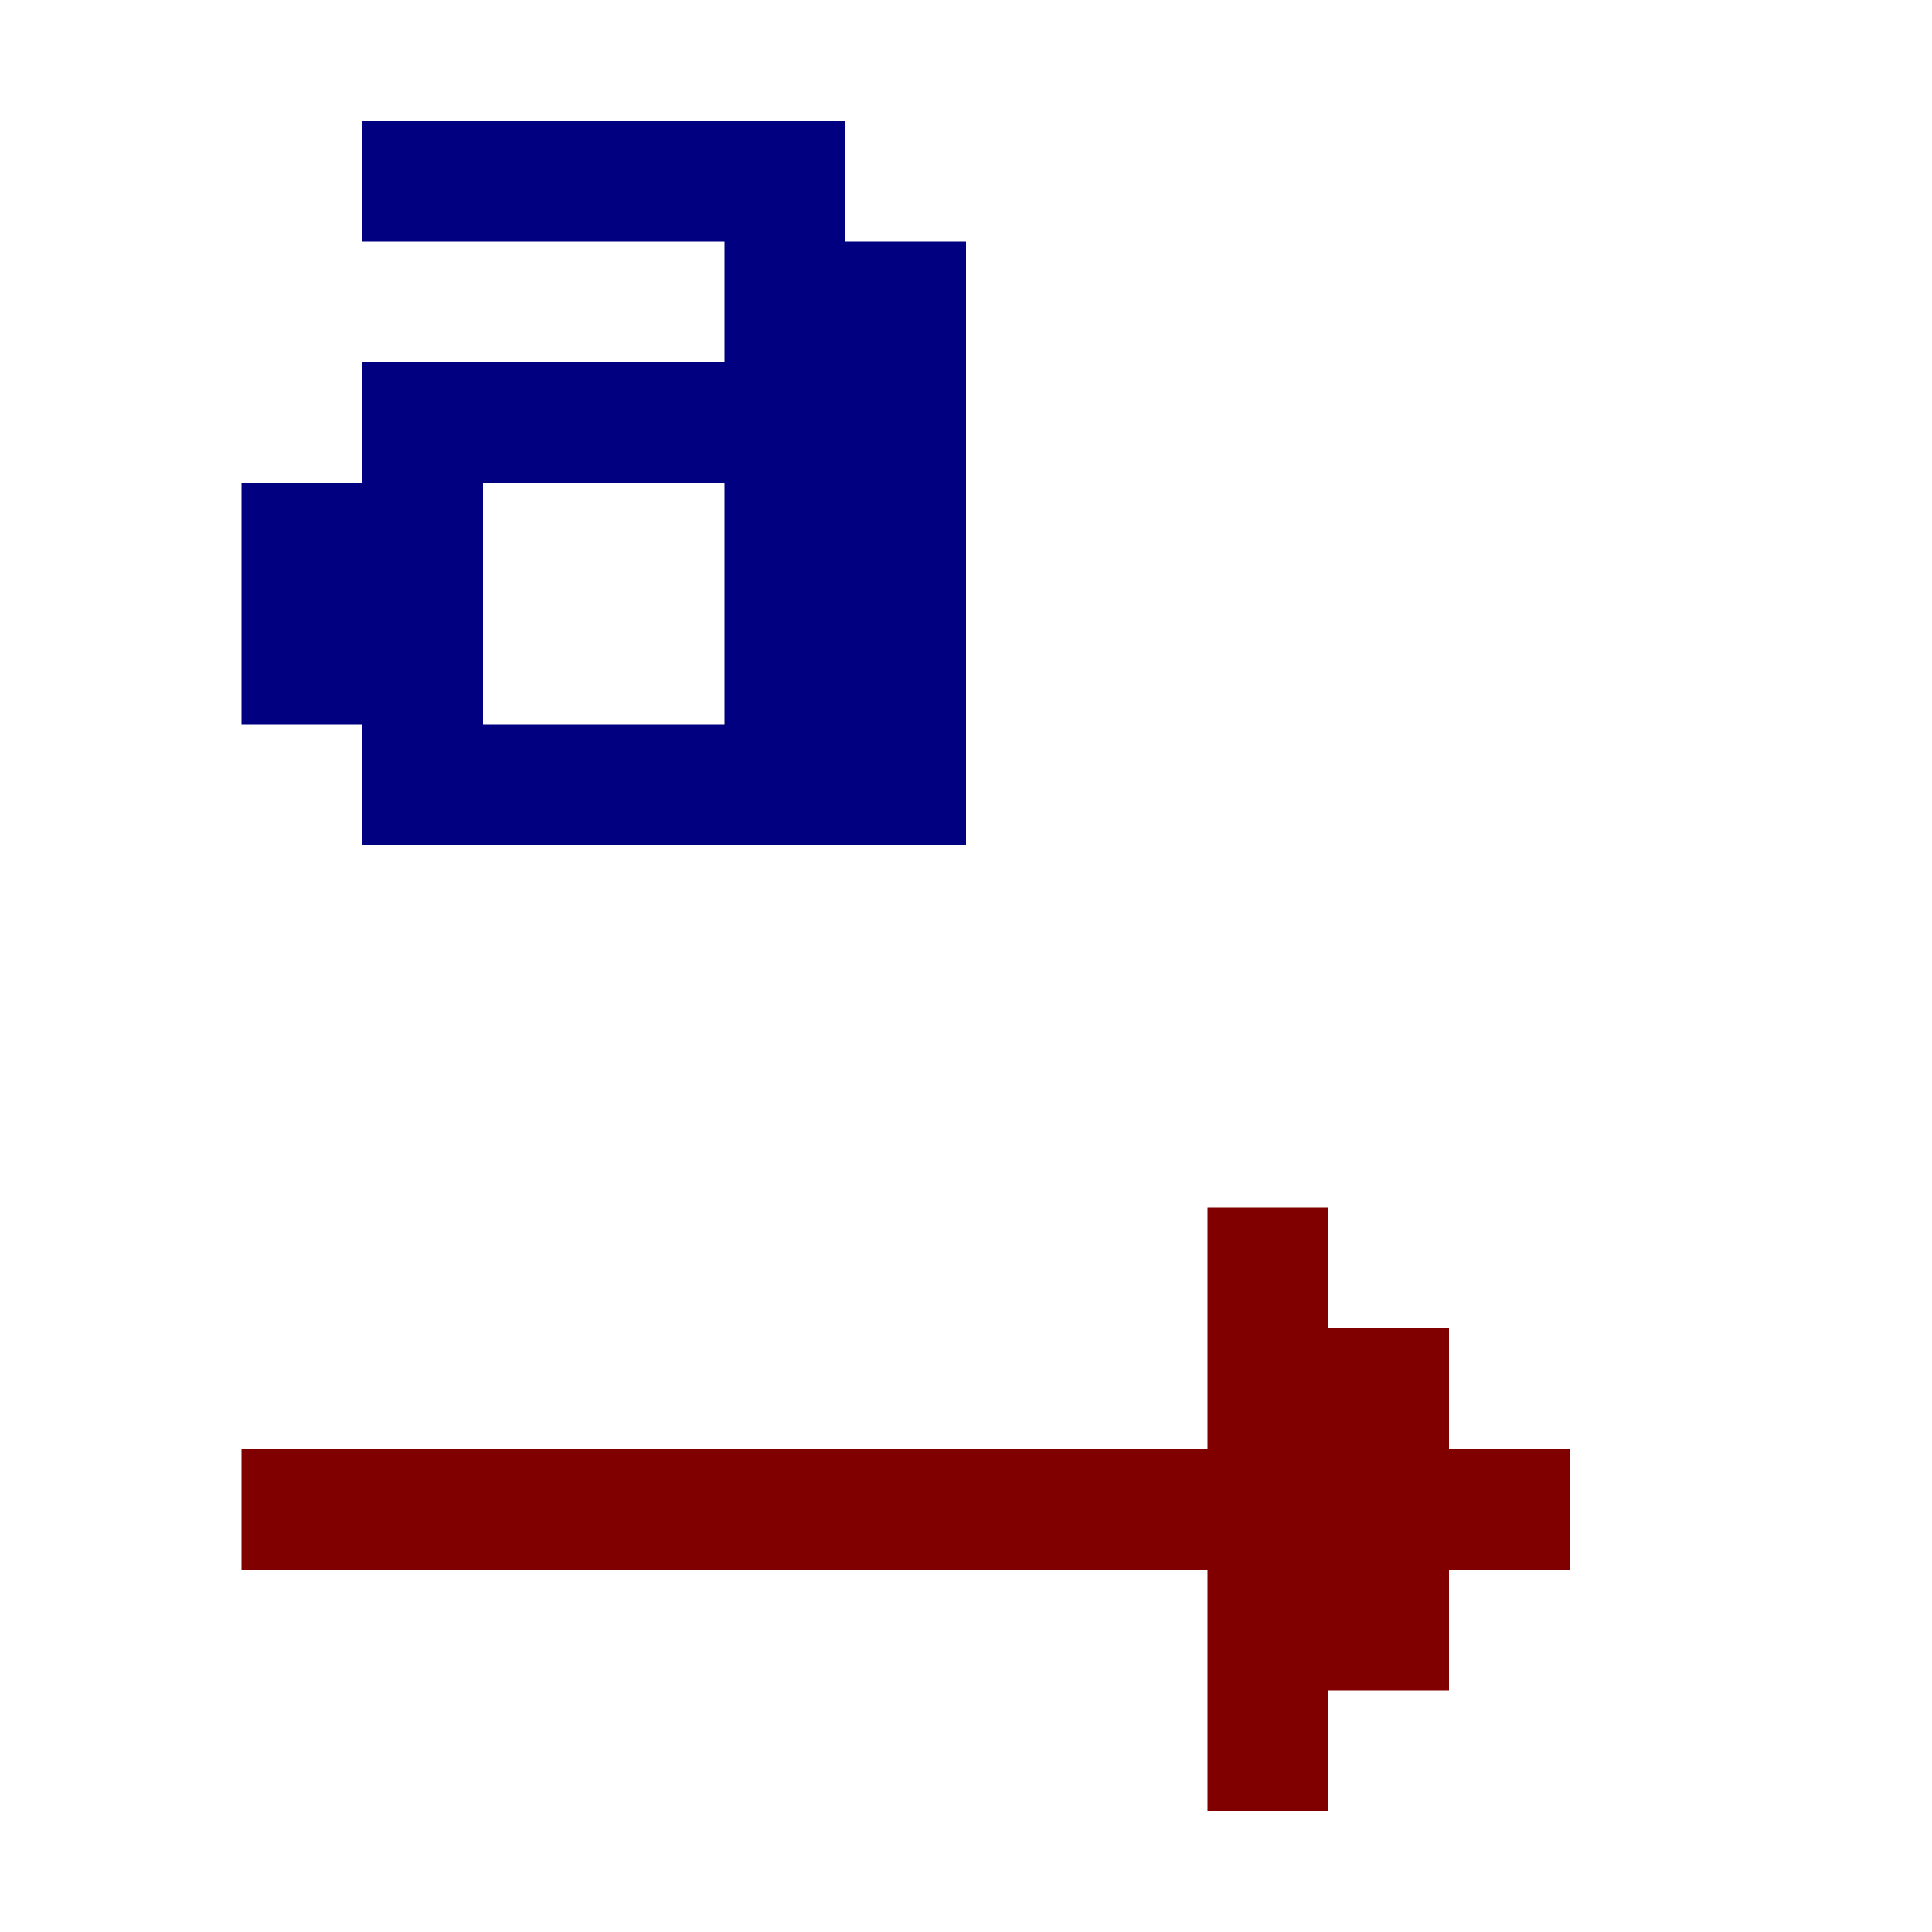 <?xml version="1.0" encoding="UTF-8" standalone="no"?>
<svg
   xmlns:dc="http://purl.org/dc/elements/1.1/"
   xmlns:cc="http://creativecommons.org/ns#"
   xmlns:rdf="http://www.w3.org/1999/02/22-rdf-syntax-ns#"
   xmlns:svg="http://www.w3.org/2000/svg"
   xmlns="http://www.w3.org/2000/svg"
   xmlns:sodipodi="http://sodipodi.sourceforge.net/DTD/sodipodi-0.dtd"
   xmlns:inkscape="http://www.inkscape.org/namespaces/inkscape"
   id="svg332"
   width="128px"
   version="1.1"
   height="128px"
   sodipodi:docname="chicago95_tmp_file.svg"
   inkscape:version="0.92.4 (5da689c313, 2019-01-14)">
  <sodipodi:namedview
     pagecolor="#ffffff"
     bordercolor="#666666"
     borderopacity="1"
     objecttolerance="10"
     gridtolerance="10"
     guidetolerance="10"
     inkscape:pageopacity="0"
     inkscape:pageshadow="2"
     inkscape:window-width="640"
     inkscape:window-height="480"
     id="namedview169"
     showgrid="false"
     inkscape:zoom="1.84375"
     inkscape:cx="64"
     inkscape:cy="64"
     inkscape:window-x="0"
     inkscape:window-y="0"
     inkscape:window-maximized="0"
     inkscape:current-layer="svg332" />
  <defs
     id="defs2" />
  <path
     style="fill:#000080"
     d="M 24 8 L 24 12 L 24 16 L 28 16 L 32 16 L 36 16 L 40 16 L 44 16 L 48 16 L 48 20 L 48 24 L 44 24 L 40 24 L 36 24 L 32 24 L 28 24 L 24 24 L 24 28 L 24 32 L 20 32 L 16 32 L 16 36 L 16 40 L 16 44 L 16 48 L 20 48 L 24 48 L 24 52 L 24 56 L 28 56 L 32 56 L 36 56 L 40 56 L 44 56 L 48 56 L 52 56 L 56 56 L 60 56 L 64 56 L 64 52 L 64 48 L 64 44 L 64 40 L 64 36 L 64 32 L 64 28 L 64 24 L 64 20 L 64 16 L 60 16 L 56 16 L 56 12 L 56 8 L 52 8 L 48 8 L 44 8 L 40 8 L 36 8 L 32 8 L 28 8 L 24 8 z M 32 32 L 36 32 L 40 32 L 44 32 L 48 32 L 48 36 L 48 40 L 48 44 L 48 48 L 44 48 L 40 48 L 36 48 L 32 48 L 32 44 L 32 40 L 32 36 L 32 32 z "
     id="rect194" />
  <path
     style="fill:#800000"
     d="M 80 80 L 80 84 L 80 88 L 80 92 L 80 96 L 76 96 L 72 96 L 68 96 L 64 96 L 60 96 L 56 96 L 52 96 L 48 96 L 44 96 L 40 96 L 36 96 L 32 96 L 28 96 L 24 96 L 20 96 L 16 96 L 16 100 L 16 104 L 20 104 L 24 104 L 28 104 L 32 104 L 36 104 L 40 104 L 44 104 L 48 104 L 52 104 L 56 104 L 60 104 L 64 104 L 68 104 L 72 104 L 76 104 L 80 104 L 80 108 L 80 112 L 80 116 L 80 120 L 84 120 L 88 120 L 88 116 L 88 112 L 92 112 L 96 112 L 96 108 L 96 104 L 100 104 L 104 104 L 104 100 L 104 96 L 100 96 L 96 96 L 96 92 L 96 88 L 92 88 L 88 88 L 88 84 L 88 80 L 84 80 L 80 80 z "
     id="rect330" />
</svg>
